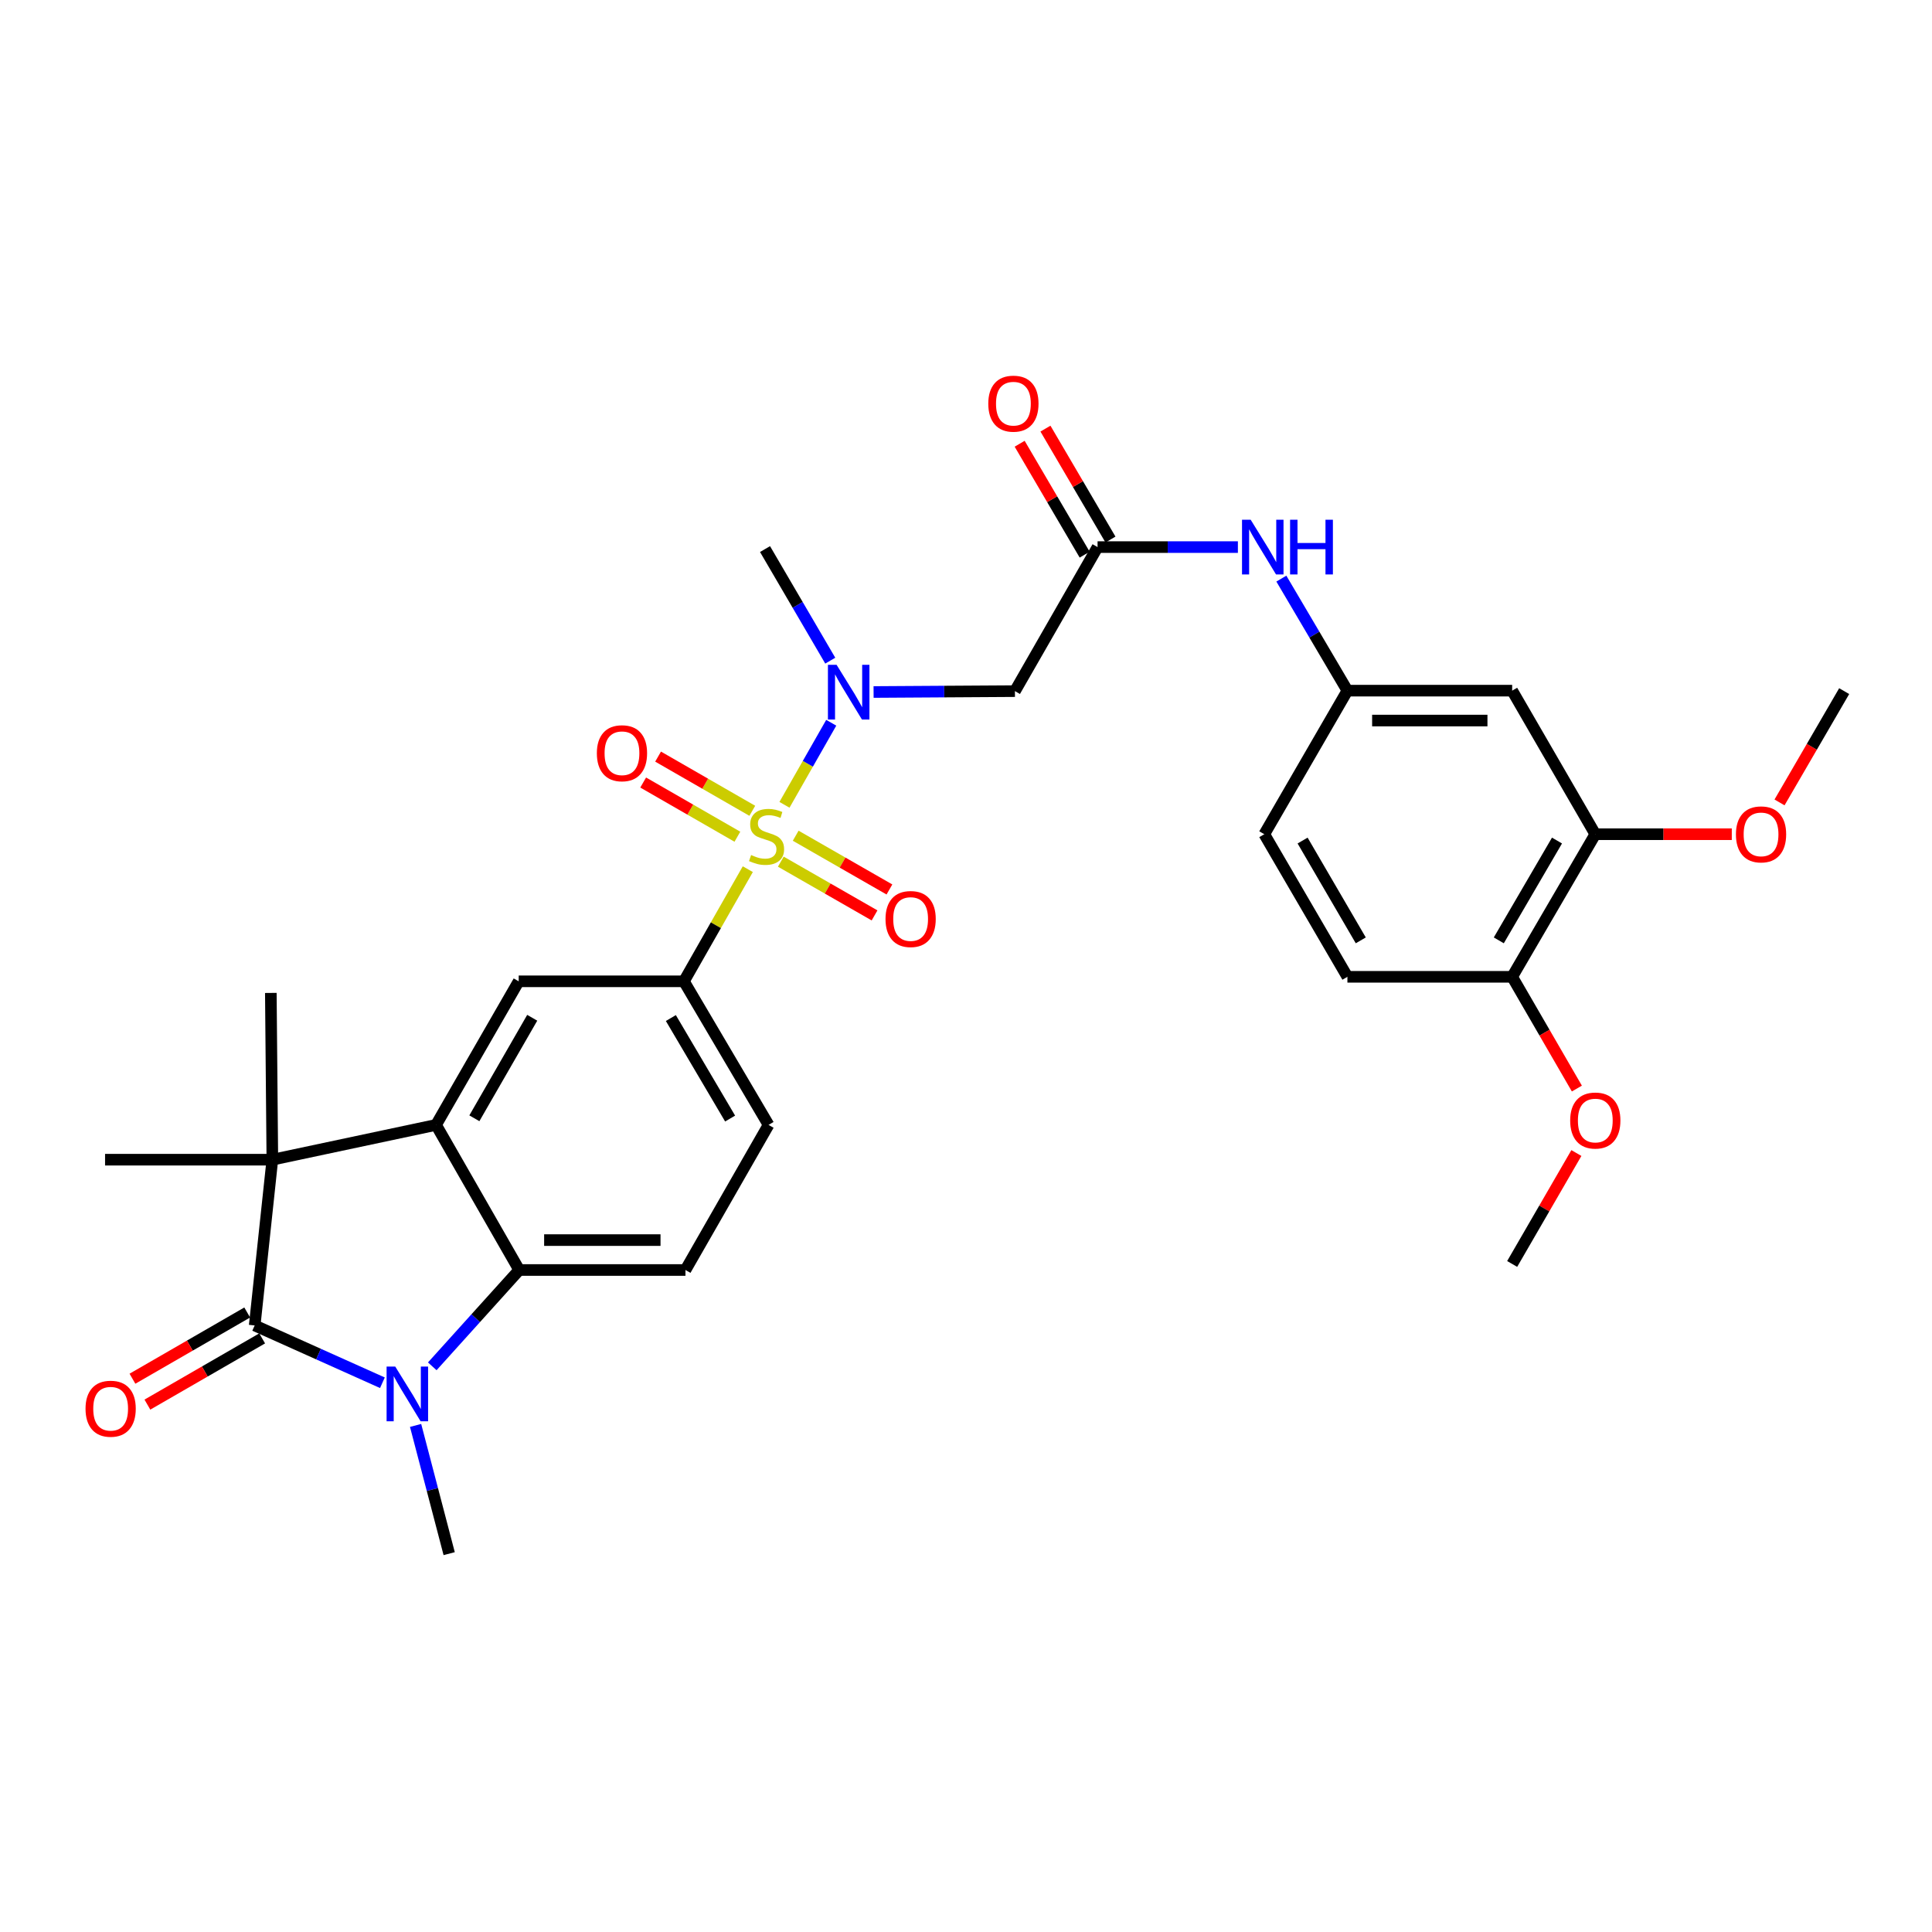 <?xml version='1.0' encoding='iso-8859-1'?>
<svg version='1.1' baseProfile='full'
              xmlns='http://www.w3.org/2000/svg'
                      xmlns:rdkit='http://www.rdkit.org/xml'
                      xmlns:xlink='http://www.w3.org/1999/xlink'
                  xml:space='preserve'
width='1000px' height='1000px' viewBox='0 0 1000 1000'>
<!-- END OF HEADER -->
<rect style='opacity:1.0;fill:#FFFFFF;stroke:none' width='1000' height='1000' x='0' y='0'> </rect>
<path class='bond-5' d='M 406.04,416.574 L 418.144,395.337' style='fill:none;fill-rule:evenodd;stroke:#CCCC00;stroke-width:6px;stroke-linecap:butt;stroke-linejoin:miter;stroke-opacity:1' />
<path class='bond-5' d='M 418.144,395.337 L 430.248,374.099' style='fill:none;fill-rule:evenodd;stroke:#0000FF;stroke-width:6px;stroke-linecap:butt;stroke-linejoin:miter;stroke-opacity:1' />
<path class='bond-6' d='M 387.063,449.881 L 370.53,478.904' style='fill:none;fill-rule:evenodd;stroke:#CCCC00;stroke-width:6px;stroke-linecap:butt;stroke-linejoin:miter;stroke-opacity:1' />
<path class='bond-6' d='M 370.53,478.904 L 353.998,507.927' style='fill:none;fill-rule:evenodd;stroke:#000000;stroke-width:6px;stroke-linecap:butt;stroke-linejoin:miter;stroke-opacity:1' />
<path class='bond-11' d='M 404.149,445.993 L 428.407,459.904' style='fill:none;fill-rule:evenodd;stroke:#CCCC00;stroke-width:6px;stroke-linecap:butt;stroke-linejoin:miter;stroke-opacity:1' />
<path class='bond-11' d='M 428.407,459.904 L 452.665,473.815' style='fill:none;fill-rule:evenodd;stroke:#FF0000;stroke-width:6px;stroke-linecap:butt;stroke-linejoin:miter;stroke-opacity:1' />
<path class='bond-11' d='M 411.848,432.566 L 436.107,446.477' style='fill:none;fill-rule:evenodd;stroke:#CCCC00;stroke-width:6px;stroke-linecap:butt;stroke-linejoin:miter;stroke-opacity:1' />
<path class='bond-11' d='M 436.107,446.477 L 460.365,460.388' style='fill:none;fill-rule:evenodd;stroke:#FF0000;stroke-width:6px;stroke-linecap:butt;stroke-linejoin:miter;stroke-opacity:1' />
<path class='bond-12' d='M 389.39,419.668 L 365.008,405.643' style='fill:none;fill-rule:evenodd;stroke:#CCCC00;stroke-width:6px;stroke-linecap:butt;stroke-linejoin:miter;stroke-opacity:1' />
<path class='bond-12' d='M 365.008,405.643 L 340.625,391.618' style='fill:none;fill-rule:evenodd;stroke:#FF0000;stroke-width:6px;stroke-linecap:butt;stroke-linejoin:miter;stroke-opacity:1' />
<path class='bond-12' d='M 381.672,433.085 L 357.29,419.06' style='fill:none;fill-rule:evenodd;stroke:#CCCC00;stroke-width:6px;stroke-linecap:butt;stroke-linejoin:miter;stroke-opacity:1' />
<path class='bond-12' d='M 357.29,419.06 L 332.908,405.035' style='fill:none;fill-rule:evenodd;stroke:#FF0000;stroke-width:6px;stroke-linecap:butt;stroke-linejoin:miter;stroke-opacity:1' />
<path class='bond-0' d='M 131.825,686.047 L 140.966,600.255' style='fill:none;fill-rule:evenodd;stroke:#000000;stroke-width:6px;stroke-linecap:butt;stroke-linejoin:miter;stroke-opacity:1' />
<path class='bond-16' d='M 127.957,679.344 L 98.256,696.483' style='fill:none;fill-rule:evenodd;stroke:#000000;stroke-width:6px;stroke-linecap:butt;stroke-linejoin:miter;stroke-opacity:1' />
<path class='bond-16' d='M 98.256,696.483 L 68.555,713.622' style='fill:none;fill-rule:evenodd;stroke:#FF0000;stroke-width:6px;stroke-linecap:butt;stroke-linejoin:miter;stroke-opacity:1' />
<path class='bond-16' d='M 135.693,692.751 L 105.992,709.889' style='fill:none;fill-rule:evenodd;stroke:#000000;stroke-width:6px;stroke-linecap:butt;stroke-linejoin:miter;stroke-opacity:1' />
<path class='bond-16' d='M 105.992,709.889 L 76.291,727.028' style='fill:none;fill-rule:evenodd;stroke:#FF0000;stroke-width:6px;stroke-linecap:butt;stroke-linejoin:miter;stroke-opacity:1' />
<path class='bond-32' d='M 131.825,686.047 L 164.88,700.879' style='fill:none;fill-rule:evenodd;stroke:#000000;stroke-width:6px;stroke-linecap:butt;stroke-linejoin:miter;stroke-opacity:1' />
<path class='bond-32' d='M 164.88,700.879 L 197.936,715.711' style='fill:none;fill-rule:evenodd;stroke:#0000FF;stroke-width:6px;stroke-linecap:butt;stroke-linejoin:miter;stroke-opacity:1' />
<path class='bond-1' d='M 223.742,707.208 L 246.24,682.28' style='fill:none;fill-rule:evenodd;stroke:#0000FF;stroke-width:6px;stroke-linecap:butt;stroke-linejoin:miter;stroke-opacity:1' />
<path class='bond-1' d='M 246.24,682.28 L 268.739,657.352' style='fill:none;fill-rule:evenodd;stroke:#000000;stroke-width:6px;stroke-linecap:butt;stroke-linejoin:miter;stroke-opacity:1' />
<path class='bond-22' d='M 215.11,737.797 L 223.802,770.981' style='fill:none;fill-rule:evenodd;stroke:#0000FF;stroke-width:6px;stroke-linecap:butt;stroke-linejoin:miter;stroke-opacity:1' />
<path class='bond-22' d='M 223.802,770.981 L 232.494,804.164' style='fill:none;fill-rule:evenodd;stroke:#000000;stroke-width:6px;stroke-linecap:butt;stroke-linejoin:miter;stroke-opacity:1' />
<path class='bond-2' d='M 225.7,582.249 L 268.481,507.927' style='fill:none;fill-rule:evenodd;stroke:#000000;stroke-width:6px;stroke-linecap:butt;stroke-linejoin:miter;stroke-opacity:1' />
<path class='bond-2' d='M 245.532,578.822 L 275.478,526.797' style='fill:none;fill-rule:evenodd;stroke:#000000;stroke-width:6px;stroke-linecap:butt;stroke-linejoin:miter;stroke-opacity:1' />
<path class='bond-3' d='M 225.7,582.249 L 140.966,600.255' style='fill:none;fill-rule:evenodd;stroke:#000000;stroke-width:6px;stroke-linecap:butt;stroke-linejoin:miter;stroke-opacity:1' />
<path class='bond-31' d='M 225.7,582.249 L 268.739,657.352' style='fill:none;fill-rule:evenodd;stroke:#000000;stroke-width:6px;stroke-linecap:butt;stroke-linejoin:miter;stroke-opacity:1' />
<path class='bond-24' d='M 140.966,600.255 L 54.382,600.255' style='fill:none;fill-rule:evenodd;stroke:#000000;stroke-width:6px;stroke-linecap:butt;stroke-linejoin:miter;stroke-opacity:1' />
<path class='bond-25' d='M 140.966,600.255 L 140.183,513.938' style='fill:none;fill-rule:evenodd;stroke:#000000;stroke-width:6px;stroke-linecap:butt;stroke-linejoin:miter;stroke-opacity:1' />
<path class='bond-4' d='M 268.739,657.352 L 354.789,657.352' style='fill:none;fill-rule:evenodd;stroke:#000000;stroke-width:6px;stroke-linecap:butt;stroke-linejoin:miter;stroke-opacity:1' />
<path class='bond-4' d='M 281.646,641.874 L 341.881,641.874' style='fill:none;fill-rule:evenodd;stroke:#000000;stroke-width:6px;stroke-linecap:butt;stroke-linejoin:miter;stroke-opacity:1' />
<path class='bond-8' d='M 452.166,358.181 L 488.745,357.955' style='fill:none;fill-rule:evenodd;stroke:#0000FF;stroke-width:6px;stroke-linecap:butt;stroke-linejoin:miter;stroke-opacity:1' />
<path class='bond-8' d='M 488.745,357.955 L 525.325,357.728' style='fill:none;fill-rule:evenodd;stroke:#000000;stroke-width:6px;stroke-linecap:butt;stroke-linejoin:miter;stroke-opacity:1' />
<path class='bond-28' d='M 429.743,341.956 L 412.861,313.077' style='fill:none;fill-rule:evenodd;stroke:#0000FF;stroke-width:6px;stroke-linecap:butt;stroke-linejoin:miter;stroke-opacity:1' />
<path class='bond-28' d='M 412.861,313.077 L 395.978,284.198' style='fill:none;fill-rule:evenodd;stroke:#000000;stroke-width:6px;stroke-linecap:butt;stroke-linejoin:miter;stroke-opacity:1' />
<path class='bond-7' d='M 353.998,507.927 L 268.481,507.927' style='fill:none;fill-rule:evenodd;stroke:#000000;stroke-width:6px;stroke-linecap:butt;stroke-linejoin:miter;stroke-opacity:1' />
<path class='bond-18' d='M 353.998,507.927 L 397.81,582.249' style='fill:none;fill-rule:evenodd;stroke:#000000;stroke-width:6px;stroke-linecap:butt;stroke-linejoin:miter;stroke-opacity:1' />
<path class='bond-18' d='M 347.236,526.936 L 377.904,578.961' style='fill:none;fill-rule:evenodd;stroke:#000000;stroke-width:6px;stroke-linecap:butt;stroke-linejoin:miter;stroke-opacity:1' />
<path class='bond-9' d='M 525.325,357.728 L 568.097,283.174' style='fill:none;fill-rule:evenodd;stroke:#000000;stroke-width:6px;stroke-linecap:butt;stroke-linejoin:miter;stroke-opacity:1' />
<path class='bond-15' d='M 568.097,283.174 L 604.412,283.174' style='fill:none;fill-rule:evenodd;stroke:#000000;stroke-width:6px;stroke-linecap:butt;stroke-linejoin:miter;stroke-opacity:1' />
<path class='bond-15' d='M 604.412,283.174 L 640.728,283.174' style='fill:none;fill-rule:evenodd;stroke:#0000FF;stroke-width:6px;stroke-linecap:butt;stroke-linejoin:miter;stroke-opacity:1' />
<path class='bond-20' d='M 574.773,279.261 L 557.949,250.557' style='fill:none;fill-rule:evenodd;stroke:#000000;stroke-width:6px;stroke-linecap:butt;stroke-linejoin:miter;stroke-opacity:1' />
<path class='bond-20' d='M 557.949,250.557 L 541.124,221.853' style='fill:none;fill-rule:evenodd;stroke:#FF0000;stroke-width:6px;stroke-linecap:butt;stroke-linejoin:miter;stroke-opacity:1' />
<path class='bond-20' d='M 561.42,287.088 L 544.595,258.384' style='fill:none;fill-rule:evenodd;stroke:#000000;stroke-width:6px;stroke-linecap:butt;stroke-linejoin:miter;stroke-opacity:1' />
<path class='bond-20' d='M 544.595,258.384 L 527.771,229.68' style='fill:none;fill-rule:evenodd;stroke:#FF0000;stroke-width:6px;stroke-linecap:butt;stroke-linejoin:miter;stroke-opacity:1' />
<path class='bond-10' d='M 354.789,657.352 L 397.81,582.249' style='fill:none;fill-rule:evenodd;stroke:#000000;stroke-width:6px;stroke-linecap:butt;stroke-linejoin:miter;stroke-opacity:1' />
<path class='bond-13' d='M 782.694,357.479 L 697.417,357.479' style='fill:none;fill-rule:evenodd;stroke:#000000;stroke-width:6px;stroke-linecap:butt;stroke-linejoin:miter;stroke-opacity:1' />
<path class='bond-13' d='M 769.902,372.957 L 710.209,372.957' style='fill:none;fill-rule:evenodd;stroke:#000000;stroke-width:6px;stroke-linecap:butt;stroke-linejoin:miter;stroke-opacity:1' />
<path class='bond-14' d='M 782.694,357.479 L 825.723,431.791' style='fill:none;fill-rule:evenodd;stroke:#000000;stroke-width:6px;stroke-linecap:butt;stroke-linejoin:miter;stroke-opacity:1' />
<path class='bond-26' d='M 825.723,431.791 L 861.047,431.791' style='fill:none;fill-rule:evenodd;stroke:#000000;stroke-width:6px;stroke-linecap:butt;stroke-linejoin:miter;stroke-opacity:1' />
<path class='bond-26' d='M 861.047,431.791 L 896.371,431.791' style='fill:none;fill-rule:evenodd;stroke:#FF0000;stroke-width:6px;stroke-linecap:butt;stroke-linejoin:miter;stroke-opacity:1' />
<path class='bond-33' d='M 825.723,431.791 L 782.694,505.597' style='fill:none;fill-rule:evenodd;stroke:#000000;stroke-width:6px;stroke-linecap:butt;stroke-linejoin:miter;stroke-opacity:1' />
<path class='bond-33' d='M 805.897,435.066 L 775.777,486.73' style='fill:none;fill-rule:evenodd;stroke:#000000;stroke-width:6px;stroke-linecap:butt;stroke-linejoin:miter;stroke-opacity:1' />
<path class='bond-17' d='M 663.226,299.491 L 680.322,328.485' style='fill:none;fill-rule:evenodd;stroke:#0000FF;stroke-width:6px;stroke-linecap:butt;stroke-linejoin:miter;stroke-opacity:1' />
<path class='bond-17' d='M 680.322,328.485 L 697.417,357.479' style='fill:none;fill-rule:evenodd;stroke:#000000;stroke-width:6px;stroke-linecap:butt;stroke-linejoin:miter;stroke-opacity:1' />
<path class='bond-23' d='M 697.417,357.479 L 654.396,431.791' style='fill:none;fill-rule:evenodd;stroke:#000000;stroke-width:6px;stroke-linecap:butt;stroke-linejoin:miter;stroke-opacity:1' />
<path class='bond-19' d='M 782.694,505.597 L 697.417,505.597' style='fill:none;fill-rule:evenodd;stroke:#000000;stroke-width:6px;stroke-linecap:butt;stroke-linejoin:miter;stroke-opacity:1' />
<path class='bond-27' d='M 782.694,505.597 L 799.441,534.516' style='fill:none;fill-rule:evenodd;stroke:#000000;stroke-width:6px;stroke-linecap:butt;stroke-linejoin:miter;stroke-opacity:1' />
<path class='bond-27' d='M 799.441,534.516 L 816.188,563.434' style='fill:none;fill-rule:evenodd;stroke:#FF0000;stroke-width:6px;stroke-linecap:butt;stroke-linejoin:miter;stroke-opacity:1' />
<path class='bond-21' d='M 697.417,505.597 L 654.396,431.791' style='fill:none;fill-rule:evenodd;stroke:#000000;stroke-width:6px;stroke-linecap:butt;stroke-linejoin:miter;stroke-opacity:1' />
<path class='bond-21' d='M 704.336,486.731 L 674.222,435.067' style='fill:none;fill-rule:evenodd;stroke:#000000;stroke-width:6px;stroke-linecap:butt;stroke-linejoin:miter;stroke-opacity:1' />
<path class='bond-29' d='M 921.08,415.33 L 937.813,386.529' style='fill:none;fill-rule:evenodd;stroke:#FF0000;stroke-width:6px;stroke-linecap:butt;stroke-linejoin:miter;stroke-opacity:1' />
<path class='bond-29' d='M 937.813,386.529 L 954.545,357.728' style='fill:none;fill-rule:evenodd;stroke:#000000;stroke-width:6px;stroke-linecap:butt;stroke-linejoin:miter;stroke-opacity:1' />
<path class='bond-30' d='M 815.935,596.808 L 799.314,625.515' style='fill:none;fill-rule:evenodd;stroke:#FF0000;stroke-width:6px;stroke-linecap:butt;stroke-linejoin:miter;stroke-opacity:1' />
<path class='bond-30' d='M 799.314,625.515 L 782.694,654.222' style='fill:none;fill-rule:evenodd;stroke:#000000;stroke-width:6px;stroke-linecap:butt;stroke-linejoin:miter;stroke-opacity:1' />
<path  class='atom-0' d='M 388.769 442.56
Q 389.089 442.68, 390.409 443.24
Q 391.729 443.8, 393.169 444.16
Q 394.649 444.48, 396.089 444.48
Q 398.769 444.48, 400.329 443.2
Q 401.889 441.88, 401.889 439.6
Q 401.889 438.04, 401.089 437.08
Q 400.329 436.12, 399.129 435.6
Q 397.929 435.08, 395.929 434.48
Q 393.409 433.72, 391.889 433
Q 390.409 432.28, 389.329 430.76
Q 388.289 429.24, 388.289 426.68
Q 388.289 423.12, 390.689 420.92
Q 393.129 418.72, 397.929 418.72
Q 401.209 418.72, 404.929 420.28
L 404.009 423.36
Q 400.609 421.96, 398.049 421.96
Q 395.289 421.96, 393.769 423.12
Q 392.249 424.24, 392.289 426.2
Q 392.289 427.72, 393.049 428.64
Q 393.849 429.56, 394.969 430.08
Q 396.129 430.6, 398.049 431.2
Q 400.609 432, 402.129 432.8
Q 403.649 433.6, 404.729 435.24
Q 405.849 436.84, 405.849 439.6
Q 405.849 443.52, 403.209 445.64
Q 400.609 447.72, 396.249 447.72
Q 393.729 447.72, 391.809 447.16
Q 389.929 446.64, 387.689 445.72
L 388.769 442.56
' fill='#CCCC00'/>
<path  class='atom-2' d='M 204.581 707.341
L 213.861 722.341
Q 214.781 723.821, 216.261 726.501
Q 217.741 729.181, 217.821 729.341
L 217.821 707.341
L 221.581 707.341
L 221.581 735.661
L 217.701 735.661
L 207.741 719.261
Q 206.581 717.341, 205.341 715.141
Q 204.141 712.941, 203.781 712.261
L 203.781 735.661
L 200.101 735.661
L 200.101 707.341
L 204.581 707.341
' fill='#0000FF'/>
<path  class='atom-6' d='M 433.014 344.101
L 442.294 359.101
Q 443.214 360.581, 444.694 363.261
Q 446.174 365.941, 446.254 366.101
L 446.254 344.101
L 450.014 344.101
L 450.014 372.421
L 446.134 372.421
L 436.174 356.021
Q 435.014 354.101, 433.774 351.901
Q 432.574 349.701, 432.214 349.021
L 432.214 372.421
L 428.534 372.421
L 428.534 344.101
L 433.014 344.101
' fill='#0000FF'/>
<path  class='atom-12' d='M 458.34 475.683
Q 458.34 468.883, 461.7 465.083
Q 465.06 461.283, 471.34 461.283
Q 477.62 461.283, 480.98 465.083
Q 484.34 468.883, 484.34 475.683
Q 484.34 482.563, 480.94 486.483
Q 477.54 490.363, 471.34 490.363
Q 465.1 490.363, 461.7 486.483
Q 458.34 482.603, 458.34 475.683
M 471.34 487.163
Q 475.66 487.163, 477.98 484.283
Q 480.34 481.363, 480.34 475.683
Q 480.34 470.123, 477.98 467.323
Q 475.66 464.483, 471.34 464.483
Q 467.02 464.483, 464.66 467.283
Q 462.34 470.083, 462.34 475.683
Q 462.34 481.403, 464.66 484.283
Q 467.02 487.163, 471.34 487.163
' fill='#FF0000'/>
<path  class='atom-13' d='M 308.932 389.874
Q 308.932 383.074, 312.292 379.274
Q 315.652 375.474, 321.932 375.474
Q 328.212 375.474, 331.572 379.274
Q 334.932 383.074, 334.932 389.874
Q 334.932 396.754, 331.532 400.674
Q 328.132 404.554, 321.932 404.554
Q 315.692 404.554, 312.292 400.674
Q 308.932 396.794, 308.932 389.874
M 321.932 401.354
Q 326.252 401.354, 328.572 398.474
Q 330.932 395.554, 330.932 389.874
Q 330.932 384.314, 328.572 381.514
Q 326.252 378.674, 321.932 378.674
Q 317.612 378.674, 315.252 381.474
Q 312.932 384.274, 312.932 389.874
Q 312.932 395.594, 315.252 398.474
Q 317.612 401.354, 321.932 401.354
' fill='#FF0000'/>
<path  class='atom-16' d='M 647.345 269.014
L 656.625 284.014
Q 657.545 285.494, 659.025 288.174
Q 660.505 290.854, 660.585 291.014
L 660.585 269.014
L 664.345 269.014
L 664.345 297.334
L 660.465 297.334
L 650.505 280.934
Q 649.345 279.014, 648.105 276.814
Q 646.905 274.614, 646.545 273.934
L 646.545 297.334
L 642.865 297.334
L 642.865 269.014
L 647.345 269.014
' fill='#0000FF'/>
<path  class='atom-16' d='M 667.745 269.014
L 671.585 269.014
L 671.585 281.054
L 686.065 281.054
L 686.065 269.014
L 689.905 269.014
L 689.905 297.334
L 686.065 297.334
L 686.065 284.254
L 671.585 284.254
L 671.585 297.334
L 667.745 297.334
L 667.745 269.014
' fill='#0000FF'/>
<path  class='atom-17' d='M 44.271 729.148
Q 44.271 722.348, 47.631 718.548
Q 50.991 714.748, 57.271 714.748
Q 63.551 714.748, 66.911 718.548
Q 70.271 722.348, 70.271 729.148
Q 70.271 736.028, 66.871 739.948
Q 63.471 743.828, 57.271 743.828
Q 51.031 743.828, 47.631 739.948
Q 44.271 736.068, 44.271 729.148
M 57.271 740.628
Q 61.591 740.628, 63.911 737.748
Q 66.271 734.828, 66.271 729.148
Q 66.271 723.588, 63.911 720.788
Q 61.591 717.948, 57.271 717.948
Q 52.951 717.948, 50.591 720.748
Q 48.271 723.548, 48.271 729.148
Q 48.271 734.868, 50.591 737.748
Q 52.951 740.628, 57.271 740.628
' fill='#FF0000'/>
<path  class='atom-21' d='M 511.534 208.933
Q 511.534 202.133, 514.894 198.333
Q 518.254 194.533, 524.534 194.533
Q 530.814 194.533, 534.174 198.333
Q 537.534 202.133, 537.534 208.933
Q 537.534 215.813, 534.134 219.733
Q 530.734 223.613, 524.534 223.613
Q 518.294 223.613, 514.894 219.733
Q 511.534 215.853, 511.534 208.933
M 524.534 220.413
Q 528.854 220.413, 531.174 217.533
Q 533.534 214.613, 533.534 208.933
Q 533.534 203.373, 531.174 200.573
Q 528.854 197.733, 524.534 197.733
Q 520.214 197.733, 517.854 200.533
Q 515.534 203.333, 515.534 208.933
Q 515.534 214.653, 517.854 217.533
Q 520.214 220.413, 524.534 220.413
' fill='#FF0000'/>
<path  class='atom-27' d='M 898.516 431.871
Q 898.516 425.071, 901.876 421.271
Q 905.236 417.471, 911.516 417.471
Q 917.796 417.471, 921.156 421.271
Q 924.516 425.071, 924.516 431.871
Q 924.516 438.751, 921.116 442.671
Q 917.716 446.551, 911.516 446.551
Q 905.276 446.551, 901.876 442.671
Q 898.516 438.791, 898.516 431.871
M 911.516 443.351
Q 915.836 443.351, 918.156 440.471
Q 920.516 437.551, 920.516 431.871
Q 920.516 426.311, 918.156 423.511
Q 915.836 420.671, 911.516 420.671
Q 907.196 420.671, 904.836 423.471
Q 902.516 426.271, 902.516 431.871
Q 902.516 437.591, 904.836 440.471
Q 907.196 443.351, 911.516 443.351
' fill='#FF0000'/>
<path  class='atom-28' d='M 812.723 579.981
Q 812.723 573.181, 816.083 569.381
Q 819.443 565.581, 825.723 565.581
Q 832.003 565.581, 835.363 569.381
Q 838.723 573.181, 838.723 579.981
Q 838.723 586.861, 835.323 590.781
Q 831.923 594.661, 825.723 594.661
Q 819.483 594.661, 816.083 590.781
Q 812.723 586.901, 812.723 579.981
M 825.723 591.461
Q 830.043 591.461, 832.363 588.581
Q 834.723 585.661, 834.723 579.981
Q 834.723 574.421, 832.363 571.621
Q 830.043 568.781, 825.723 568.781
Q 821.403 568.781, 819.043 571.581
Q 816.723 574.381, 816.723 579.981
Q 816.723 585.701, 819.043 588.581
Q 821.403 591.461, 825.723 591.461
' fill='#FF0000'/>
</svg>
